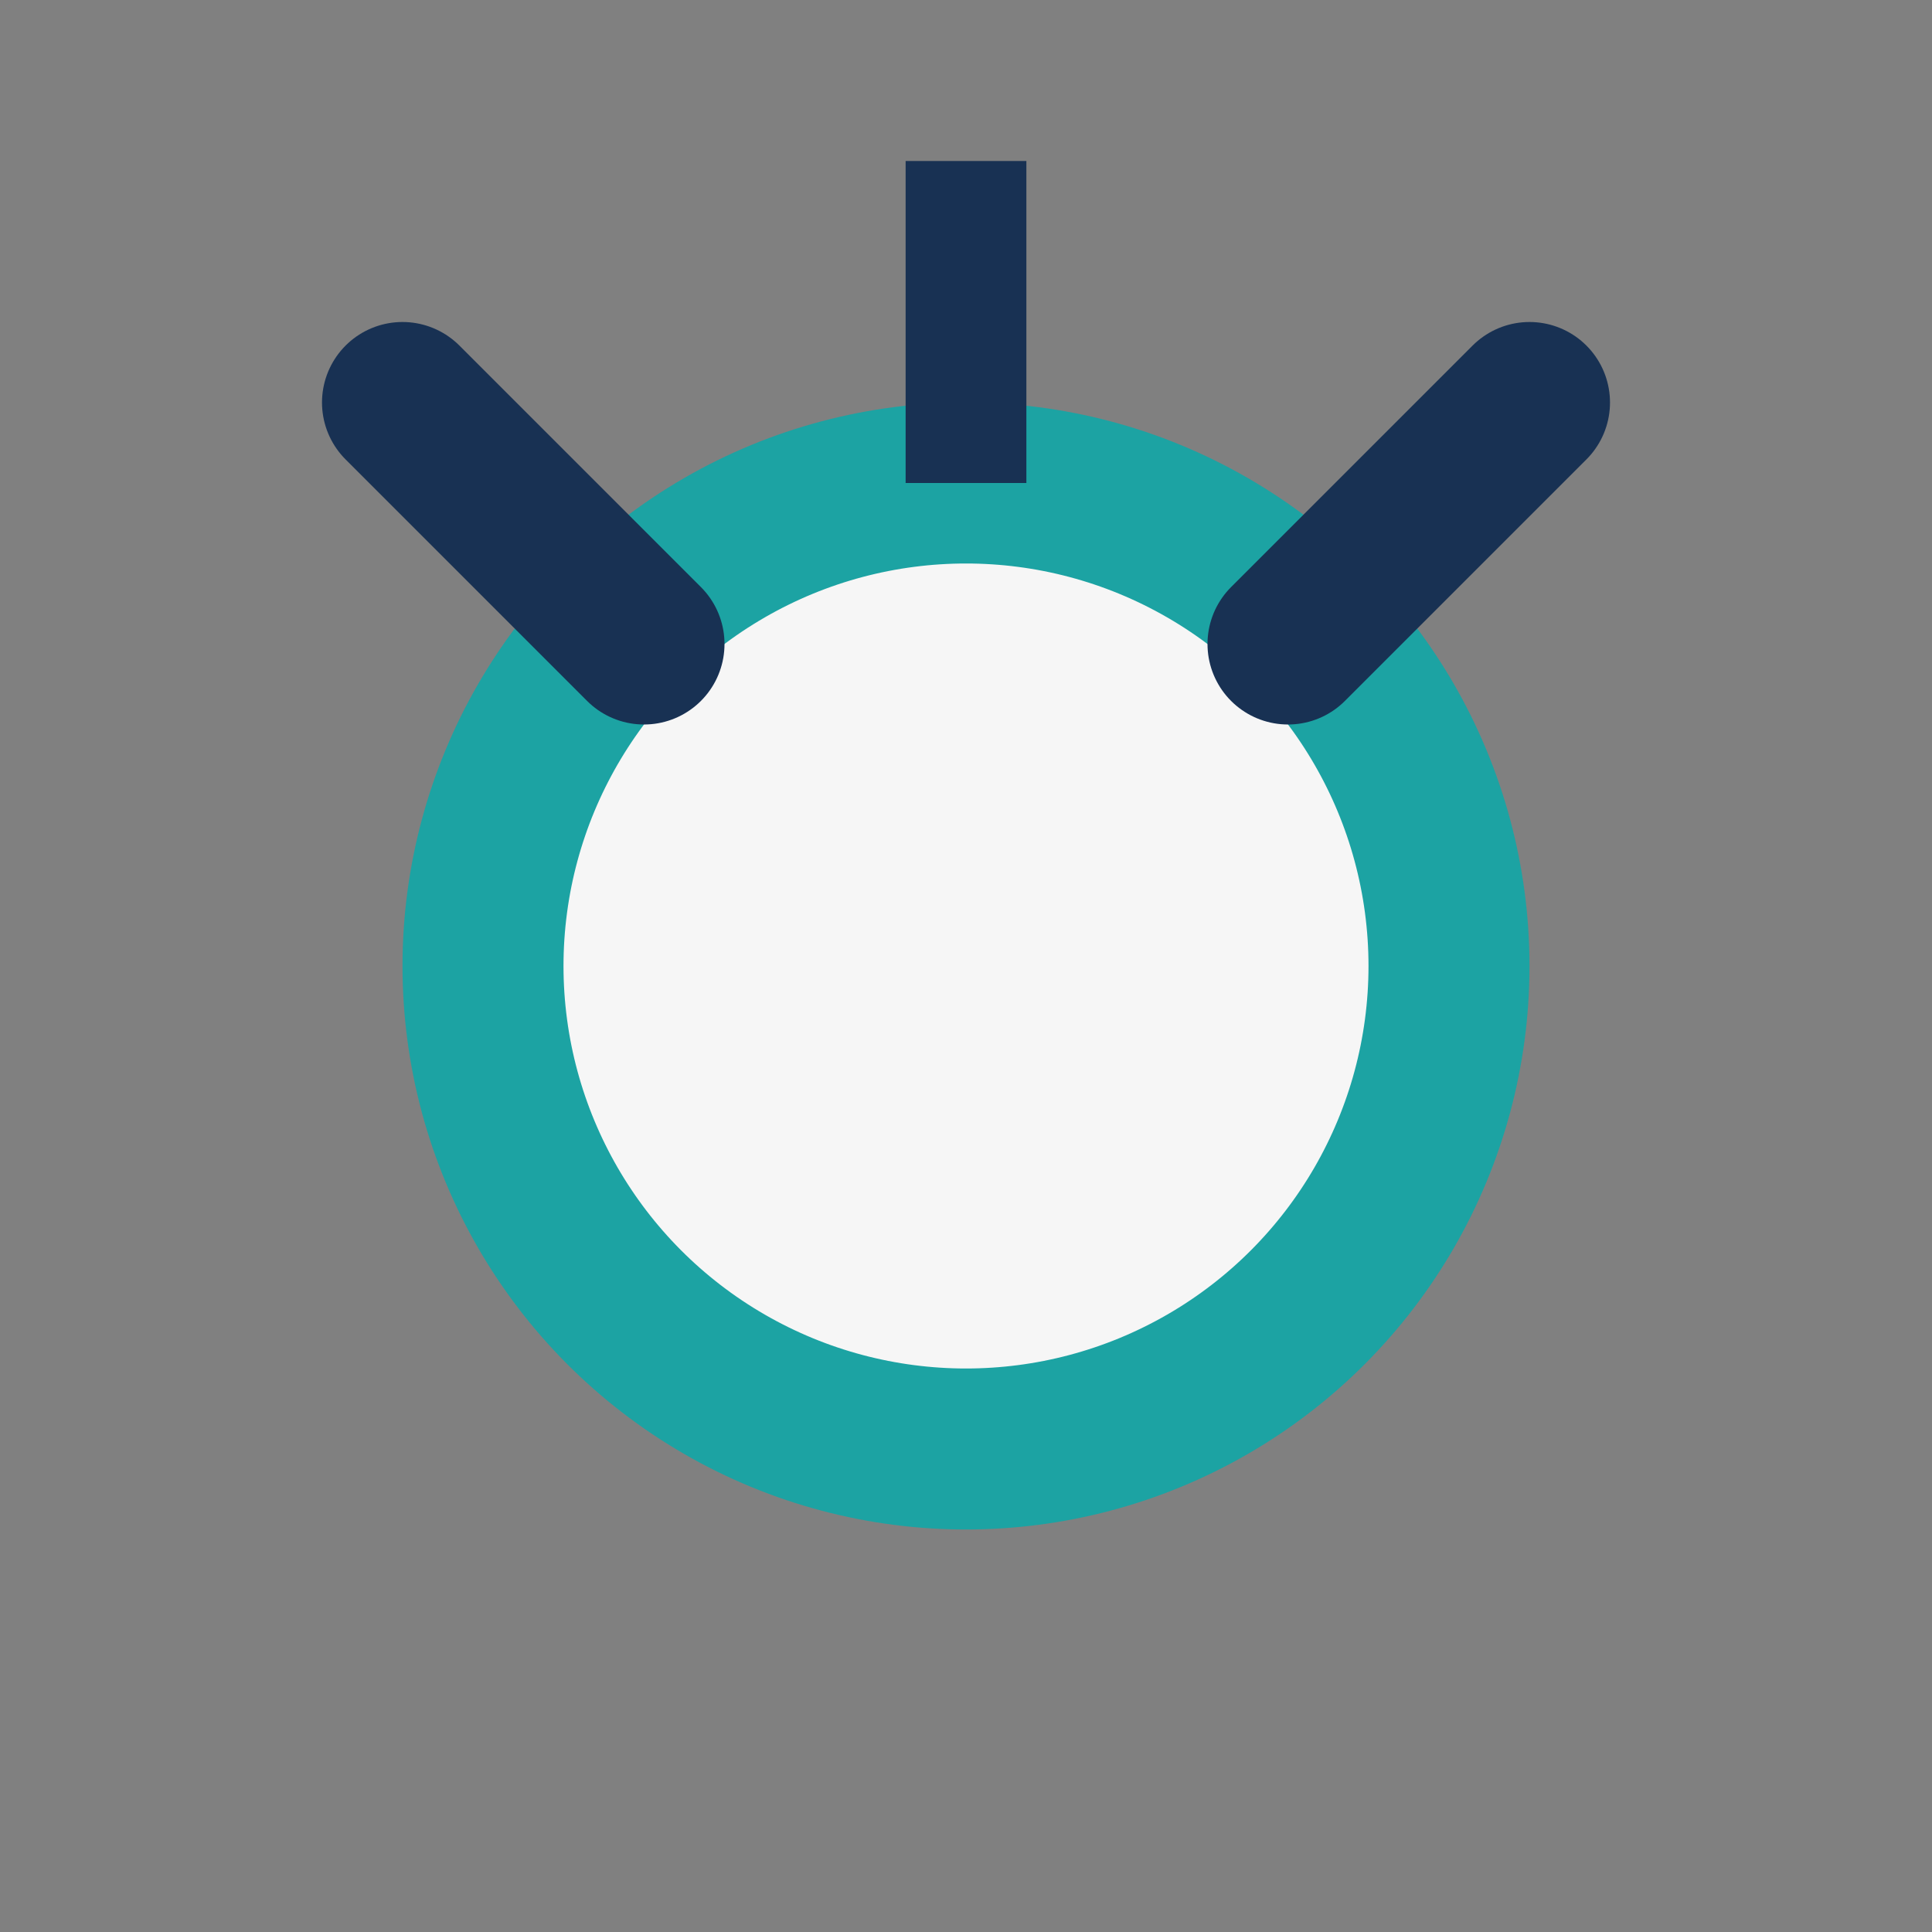 <?xml version="1.0" encoding="UTF-8"?>
<svg xmlns="http://www.w3.org/2000/svg" width="24" height="24" viewBox="0 0 24 24"><rect x="0" y="0" width="24" height="24" fill="#808080" stroke="none"/><circle cx="12" cy="12" r="6" fill="#F6F6F6" stroke="#1CA3A3" stroke-width="2"/><path d="M16 8l3-3" stroke="#183153" stroke-width="2" stroke-linecap="round"/><path d="M12 6v-4" stroke="#183153" stroke-width="1.5"/><path d="M8 8l-3-3" stroke="#183153" stroke-width="2" stroke-linecap="round"/></svg>
